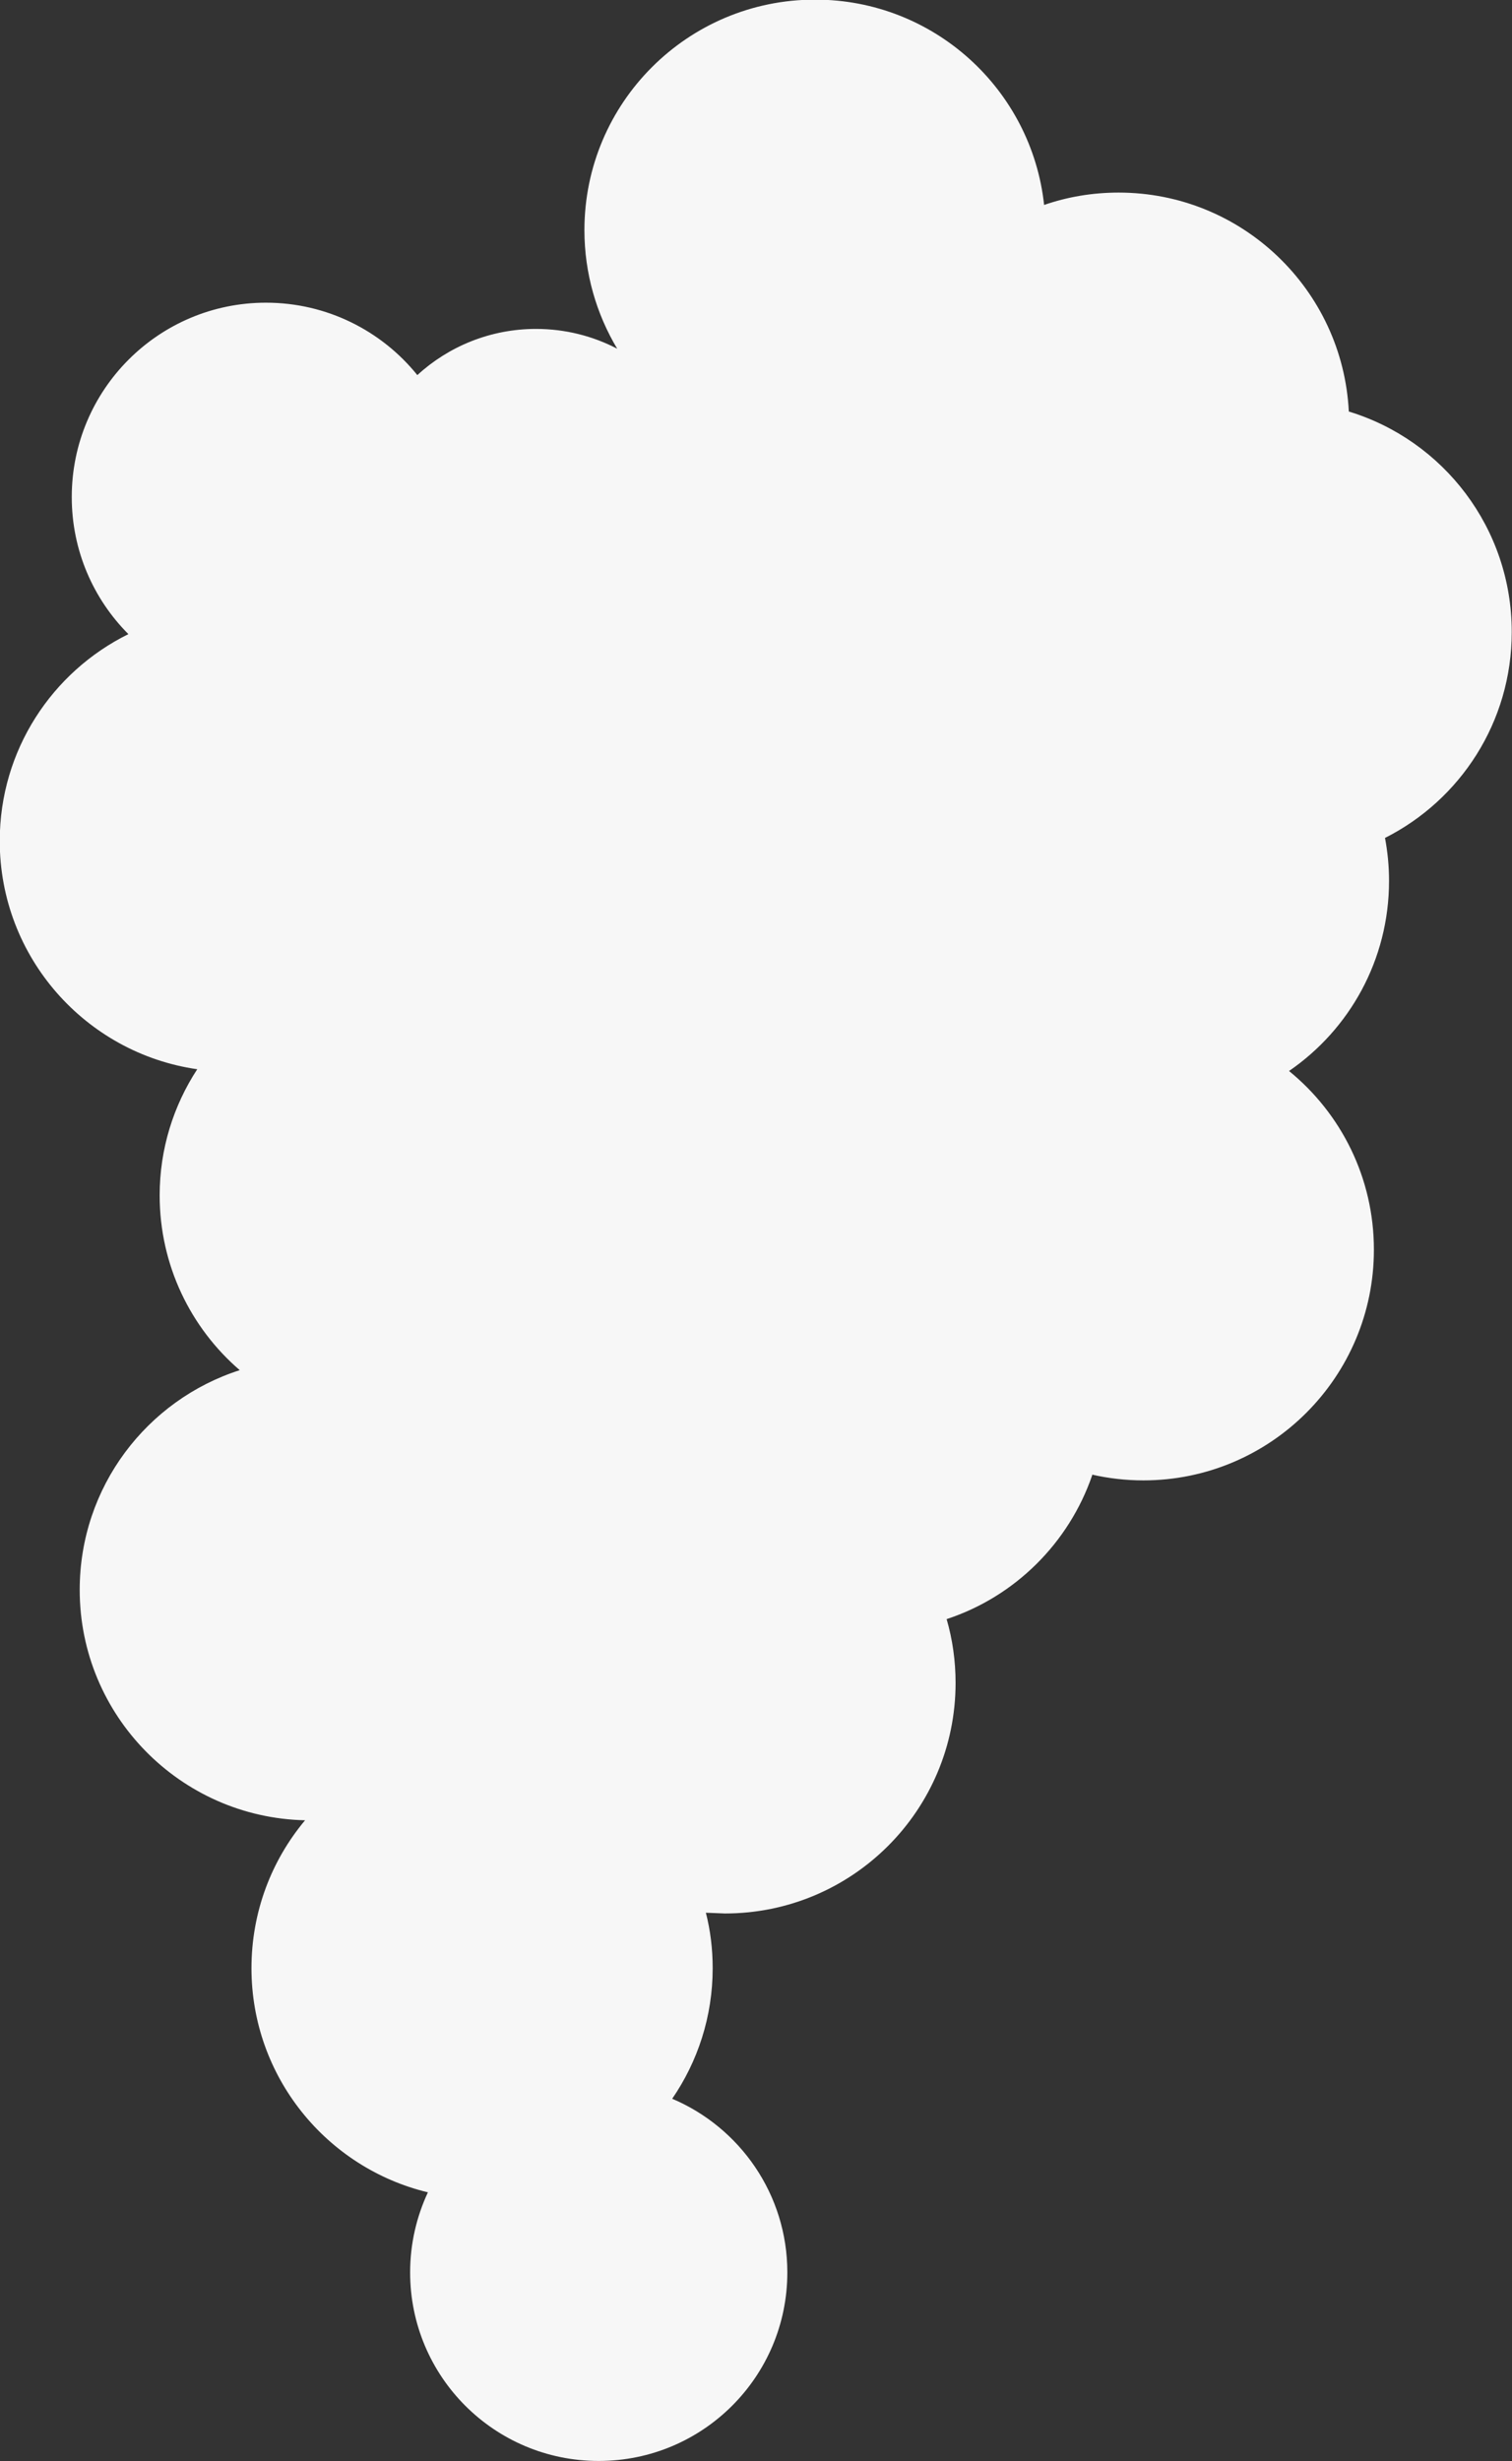 <?xml version="1.0" encoding="UTF-8"?>
<svg id="Livello_2" data-name="Livello 2" xmlns="http://www.w3.org/2000/svg" viewBox="0 0 119.89 195.14">
  <rect x="0" y="0" width="119.89" height="195.14" fill="#333333" stroke="none"/>
  <defs>
    <style>
      .cls-1 {
        fill: #f7f7f7;
        stroke-width: 0px;
      }
    </style>
  </defs>
  <g id="Livello_1-2" data-name="Livello 1">
    <path class="cls-1" d="M86.61,116.95c-1.84,5.38-6.13,9.65-11.55,11.43.47,1.62.71,3.31.71,5.06,0,10.09-8.18,18.28-18.29,18.28l-1.51-.06c.36,1.4.54,2.88.54,4.4,0,3.84-1.19,7.41-3.21,10.35,5.36,2.27,9.13,7.58,9.13,13.77,0,8.26-6.69,14.95-14.96,14.95s-14.95-6.69-14.95-14.95c0-2.27.51-4.42,1.41-6.35-8.03-1.93-13.99-9.16-13.99-17.77,0-4.47,1.59-8.55,4.25-11.73-9.9-.22-17.87-8.32-17.87-18.27,0-8.16,5.33-15.06,12.69-17.42-3.89-3.35-6.35-8.32-6.35-13.86,0-3.69,1.1-7.12,2.98-10-8.85-1.27-15.66-8.89-15.66-18.1,0-7.19,4.15-13.41,10.2-16.4-2.78-2.79-4.49-6.63-4.49-10.87,0-8.51,6.89-15.41,15.4-15.41,4.84,0,9.18,2.24,12,5.74,2.48-2.27,5.79-3.66,9.41-3.66,2.33,0,4.52.57,6.44,1.57-1.64-2.74-2.6-5.96-2.6-9.4,0-10.09,8.18-18.28,18.29-18.28,9.42,0,17.17,7.12,18.16,16.28,1.85-.64,3.84-.98,5.91-.98,9.78,0,17.77,7.7,18.25,17.36,7.49,2.28,12.92,9.24,12.92,17.48,0,7.14-4.08,13.32-10.05,16.33.21,1.11.32,2.24.32,3.41,0,6.26-3.14,11.78-7.93,15.07,4.11,3.35,6.73,8.45,6.73,14.17,0,10.09-8.19,18.29-18.28,18.29-1.4,0-2.76-.16-4.08-.46"/>
  </g>
</svg>